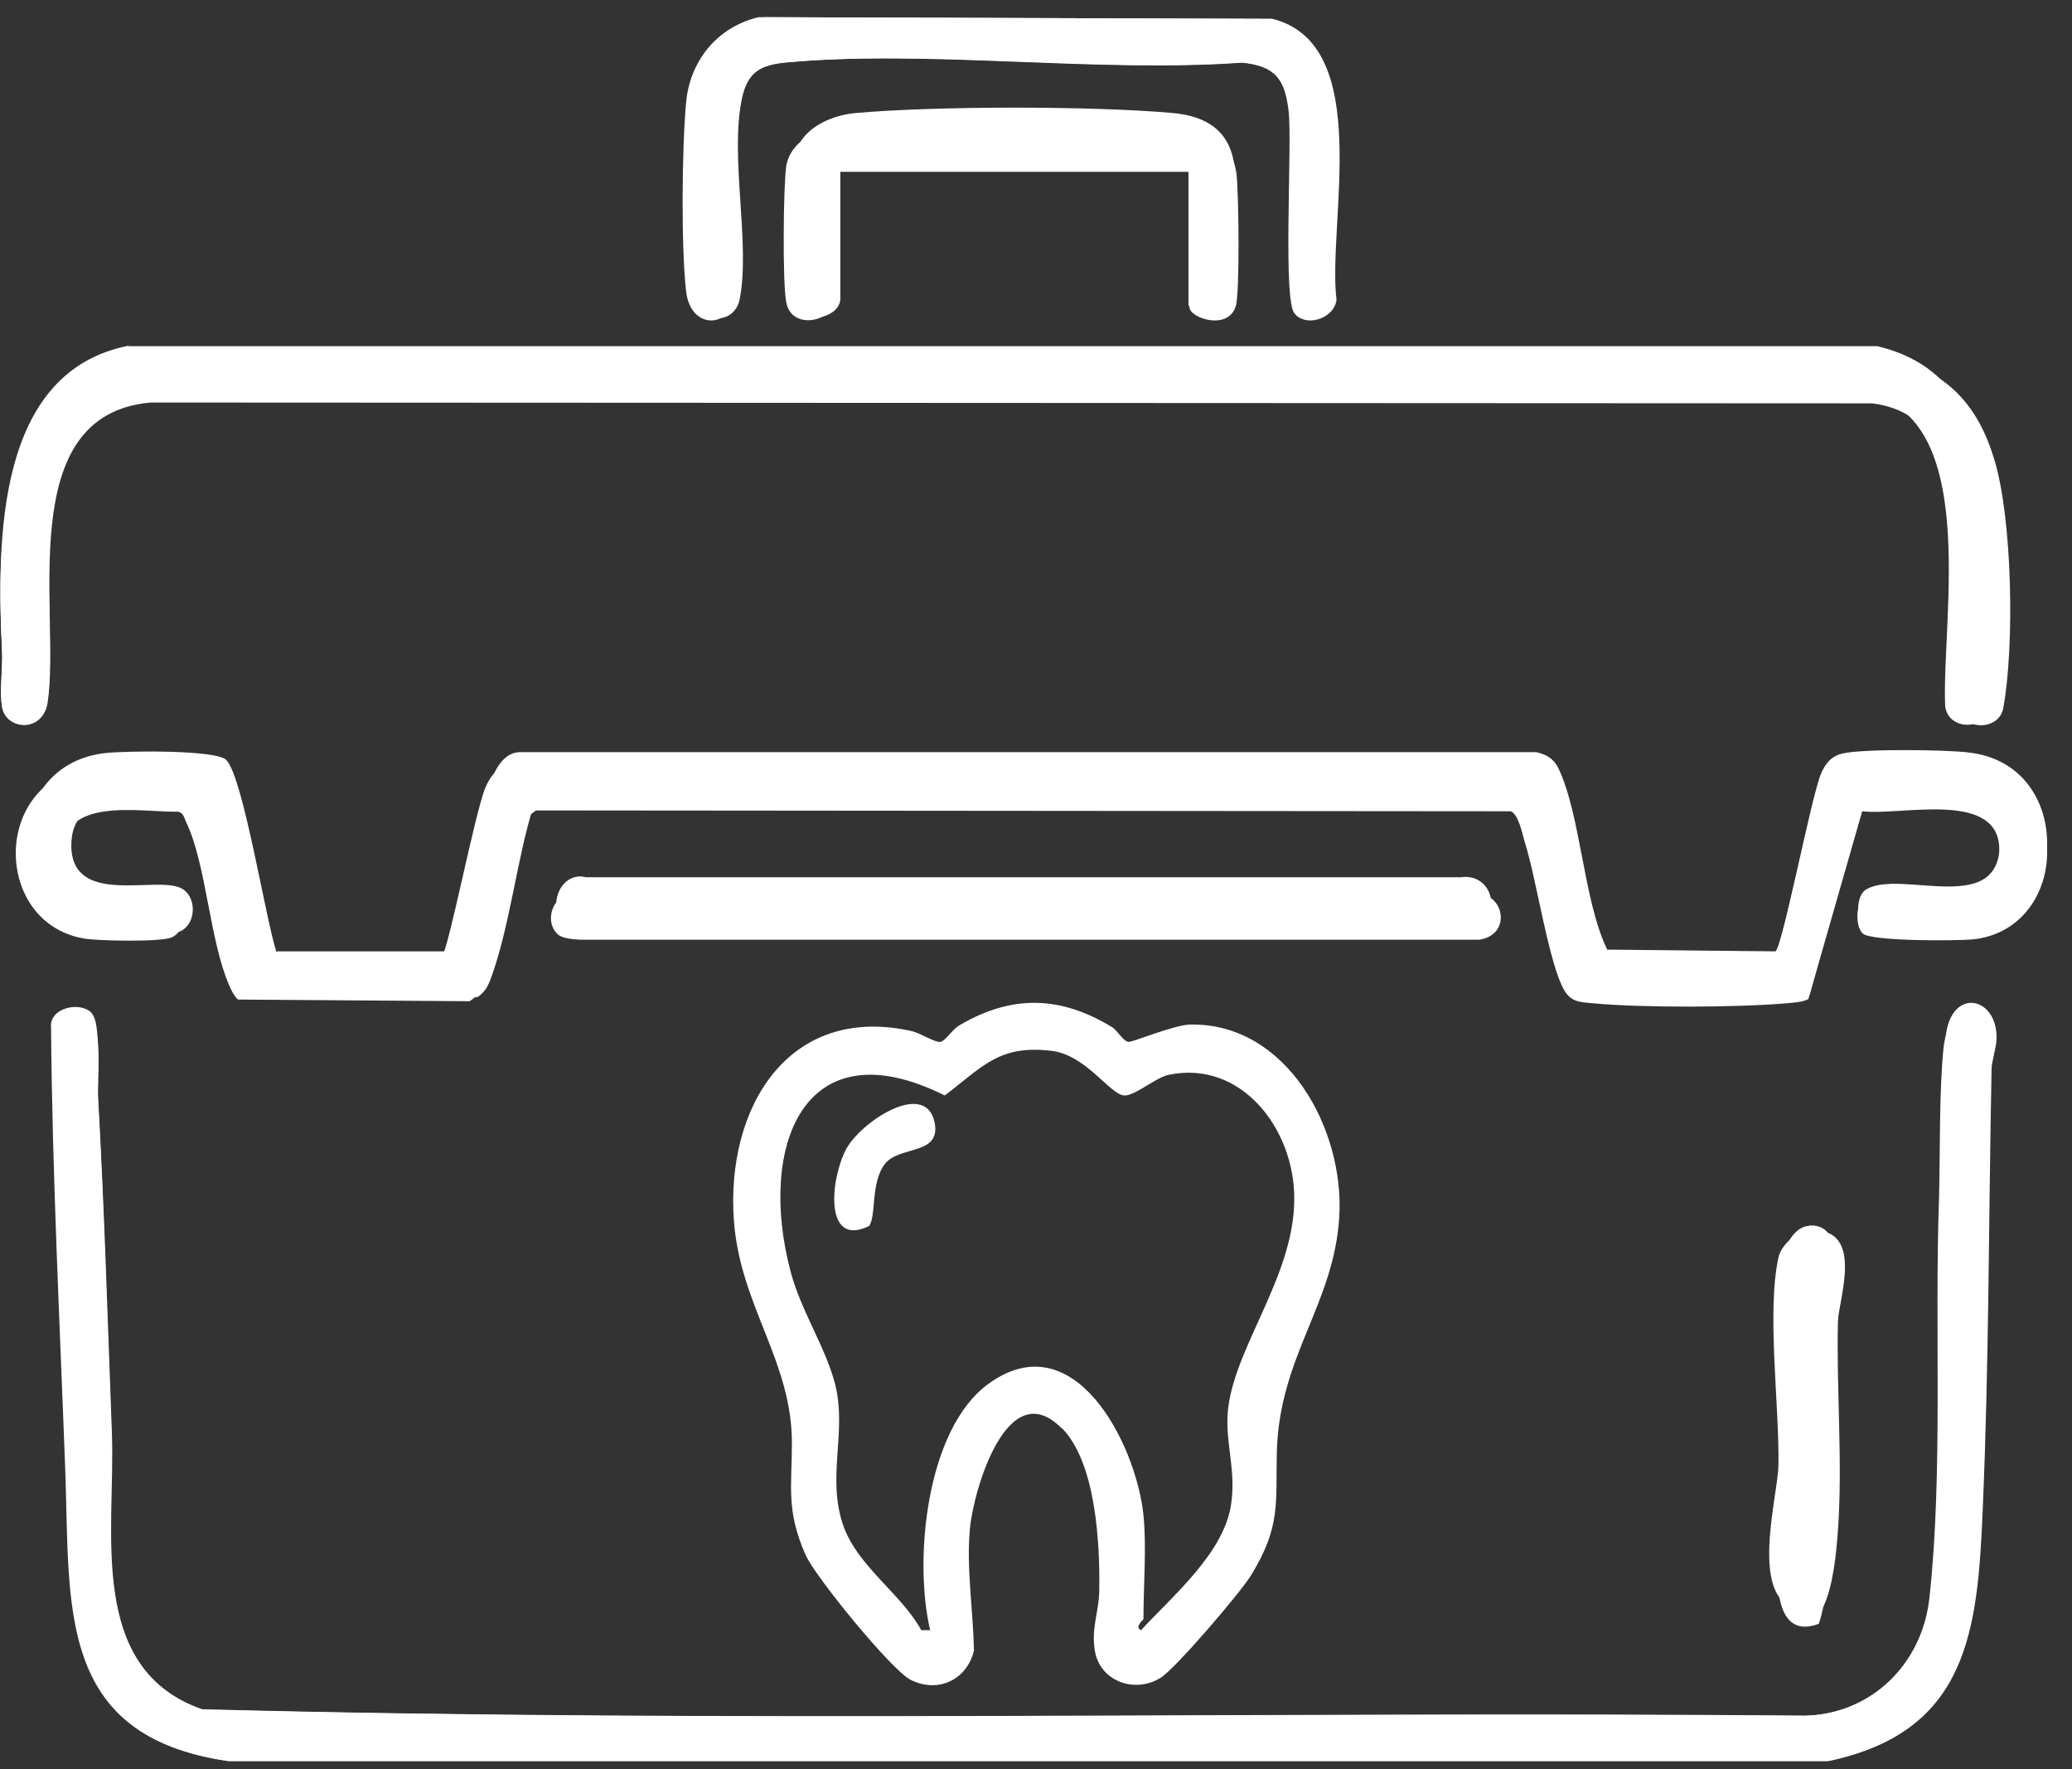 <svg width="82" height="70" viewBox="0 0 82 70" fill="none" xmlns="http://www.w3.org/2000/svg">
<rect x="0" y="0" width="82" height="70" fill="#333333" stroke="none"/>
<path d="M51.246 12.417C51.742 12.847 52.716 12.483 52.799 11.788C52.436 8.775 54.286 1.756 50.304 0.746L30.282 0.68C28.68 1.06 27.589 2.368 27.457 4.024C27.308 5.779 27.259 9.785 27.457 11.473C27.639 12.93 29.076 12.864 29.274 11.838C29.704 9.619 28.878 6.242 29.357 3.924C29.588 2.815 30.117 2.567 31.174 2.468C36.873 1.938 43.349 2.881 49.132 2.468C50.453 2.6 50.85 3.113 50.998 4.404C51.147 5.696 50.751 12.003 51.246 12.417ZM47.033 6.474V12.02C47.033 12.45 48.504 12.996 48.818 11.986C48.983 11.457 48.933 7.318 48.851 6.573C48.685 5.183 47.744 4.587 46.406 4.471C43.25 4.189 37.039 4.189 33.883 4.471C32.876 4.553 31.637 5.1 31.455 6.209C31.323 7.004 31.306 11.076 31.455 11.821C31.686 13.013 33.256 12.566 33.256 11.821V6.457H47.033V6.474ZM5.122 14.155C-0.148 15.149 -0.132 21.621 0.083 25.826C0.116 26.488 -0.016 27.399 0.083 27.995C0.248 28.889 1.685 29.005 1.884 27.813C2.412 24.32 0.463 16.407 5.964 15.927L74.094 15.96C78.984 16.556 77.365 24.601 77.513 27.978C77.629 28.922 79.116 28.939 79.281 28.012C79.727 25.578 79.644 20.578 78.934 18.211C78.29 16.043 77.067 14.685 74.804 14.172H5.122V14.155ZM10.606 37.895C10.16 36.67 9.268 31.207 8.607 30.544C8.194 30.147 4.576 30.197 3.817 30.279C-0.396 30.71 -0.314 36.521 3.321 37.133C3.866 37.233 6.427 37.282 6.807 37.084C7.434 36.785 7.434 35.742 6.807 35.445C5.799 34.965 2.462 36.173 2.445 33.822C2.429 31.471 5.568 32.15 7.055 32.117C7.269 32.167 7.286 32.365 7.368 32.531C8.161 34.17 8.294 37.216 9.07 38.987C9.153 39.186 9.252 39.385 9.417 39.55L18.586 39.616C18.883 39.434 18.999 39.203 19.131 38.888C19.874 36.968 20.155 34.402 20.799 32.382L21.212 32.067L59.787 32.1C60.101 32.216 60.25 33.011 60.349 33.342C60.811 34.782 61.29 38.143 61.918 39.203C62.199 39.666 62.562 39.65 63.058 39.699C65.007 39.881 68.741 39.865 70.691 39.699C70.988 39.666 71.285 39.666 71.566 39.534L73.697 32.1C75.184 32.283 78.918 31.289 79.116 33.441C79.413 36.719 75.151 34.65 73.796 35.511C73.433 35.742 73.416 36.636 73.714 36.934C74.028 37.249 77.447 37.233 78.108 37.166C81.908 36.736 82.123 30.743 77.926 30.263C77.018 30.164 73.697 30.131 72.888 30.296C72.442 30.395 72.21 30.66 72.029 31.058C71.599 31.985 70.492 37.663 70.211 37.861L63.521 37.795C62.562 35.875 62.496 32.663 61.571 30.842C61.39 30.478 61.109 30.329 60.696 30.263H20.287C19.759 30.246 19.395 30.71 19.213 31.157C18.8 32.117 17.743 37.63 17.479 37.861H10.623L10.606 37.895ZM22.055 36.951C22.253 37.15 22.716 37.166 22.997 37.183H58.532C59.886 37.001 59.556 35.163 58.168 35.345H22.997C22.022 35.114 21.444 36.339 22.055 36.951ZM3.668 40.477C3.222 40.03 1.983 40.279 2.065 41.057C2.115 46.818 2.412 52.579 2.627 58.307C2.825 63.621 2.231 68.686 9.053 69.68H72.309C77.827 68.504 78.191 64.564 78.389 59.78C78.637 54.102 78.62 48.374 78.736 42.696C78.736 42.265 78.934 41.851 78.934 41.437C78.934 39.815 77.133 39.467 76.919 41.437C76.737 43.176 76.786 45.593 76.737 47.43C76.555 52.479 76.902 58.273 76.357 63.223C76.076 65.839 74.061 67.826 71.401 67.892C50.271 67.726 29.093 68.19 8.013 67.644C3.404 66.038 4.576 60.575 4.428 56.701C4.263 52.297 4.13 47.844 3.883 43.441C3.85 42.778 4.048 40.891 3.651 40.494L3.668 40.477ZM71.583 48.506C71.087 48.523 70.674 49.168 70.608 49.632C70.244 51.95 70.641 55.823 70.608 58.34C70.591 59.797 69.418 65.21 71.979 64.25C72.276 63.406 72.376 62.015 72.425 61.055C72.557 58.191 72.359 55.211 72.425 52.314C72.442 51.387 73.251 48.407 71.616 48.49L71.583 48.506Z" fill="white"/>
<path d="M3.624 40.092C4.021 40.495 3.806 42.41 3.856 43.081C4.104 47.548 4.237 52.065 4.402 56.532C4.551 60.461 3.376 66.019 7.992 67.631C29.102 68.185 50.328 67.698 71.472 67.883C74.135 67.816 76.153 65.801 76.435 63.148C76.964 58.127 76.633 52.25 76.815 47.128C76.881 45.264 76.815 42.812 76.997 41.049C77.196 39.051 79.016 39.404 79.016 41.049C79.016 41.486 78.817 41.889 78.817 42.325C78.701 48.085 78.718 53.895 78.47 59.655C78.271 64.508 77.907 68.504 72.382 69.68H9.018C2.202 68.689 2.781 63.551 2.582 58.16C2.367 52.35 2.069 46.507 2.02 40.663C1.937 39.874 3.161 39.605 3.624 40.075V40.092Z" fill="white"/>
<path d="M10.96 37.643H17.784C18.047 37.403 19.115 31.68 19.51 30.703C19.707 30.241 20.052 29.761 20.578 29.761H60.793C61.188 29.847 61.467 30.001 61.665 30.378C62.569 32.263 62.651 35.587 63.605 37.574L70.263 37.643C70.559 37.437 71.661 31.577 72.072 30.601C72.253 30.189 72.483 29.915 72.927 29.812C73.716 29.624 77.037 29.658 77.941 29.778C82.117 30.275 81.903 36.478 78.122 36.923C77.464 36.992 74.061 37.026 73.749 36.683C73.453 36.375 73.453 35.45 73.831 35.21C75.195 34.319 79.421 36.461 79.125 33.068C78.928 30.858 75.212 31.869 73.732 31.68L71.611 39.373C71.332 39.528 71.052 39.528 70.74 39.545C68.8 39.716 65.084 39.733 63.144 39.545C62.667 39.493 62.289 39.51 62.01 39.031C61.385 37.934 60.908 34.439 60.448 32.965C60.333 32.623 60.201 31.783 59.889 31.68L21.499 31.646L21.088 31.971C20.447 34.045 20.168 36.7 19.428 38.705C19.312 39.031 19.181 39.27 18.885 39.459L9.76 39.391C9.596 39.236 9.497 39.031 9.415 38.808C8.642 36.975 8.511 33.822 7.722 32.126C7.639 31.954 7.639 31.749 7.409 31.697C5.946 31.732 2.806 31.046 2.822 33.462C2.839 35.878 6.16 34.644 7.163 35.141C7.787 35.45 7.787 36.512 7.163 36.837C6.768 37.026 4.236 36.975 3.694 36.889C0.077 36.255 0.011 30.241 4.187 29.795C4.943 29.71 8.56 29.658 8.955 30.07C9.629 30.755 10.517 36.409 10.944 37.677L10.96 37.643Z" fill="white"/>
<path d="M42.027 56.526C39.877 54.323 38.529 58.94 38.384 60.49C38.24 62.04 38.513 63.72 38.545 65.302C38.272 66.477 37.101 67.015 36.026 66.46C35.272 66.069 32.271 62.398 31.886 61.534C31.099 59.756 31.34 58.826 31.34 57.097C31.34 53.85 29.302 51.681 29.046 48.32C28.709 43.801 31.228 39.707 36.09 40.8C36.427 40.881 37.005 41.257 37.213 41.224C37.422 41.191 37.694 40.718 37.967 40.571C40.037 39.348 41.963 39.397 44.001 40.636C44.225 40.767 44.434 41.191 44.658 41.224C44.787 41.257 46.488 40.539 47.114 40.539C50.916 40.473 53.211 44.666 53.002 48.141C52.794 51.615 50.628 53.654 50.531 57.456C50.483 59.495 50.692 60.392 49.52 62.317C49.103 63.002 46.536 66.004 45.942 66.379C44.915 67.031 43.519 66.526 43.327 65.302C43.182 64.438 43.487 63.752 43.503 62.986C43.535 61.142 43.391 57.896 42.027 56.509V56.526ZM45.252 59.952C45.381 61.159 45.252 62.806 45.252 64.062C45.252 64.095 44.883 64.372 45.156 64.503C46.407 63.149 48.429 61.452 48.718 59.544C48.911 58.288 48.558 57.292 48.574 56.183C48.606 53.557 51.237 50.637 51.221 47.407C51.221 44.682 49.135 41.925 46.247 42.529C45.75 42.627 44.899 43.377 44.482 43.345C43.92 43.296 42.99 41.762 41.642 41.583C39.54 41.322 38.898 42.203 37.39 43.345C31.789 40.555 29.976 45.384 31.292 50.327C31.709 51.893 32.688 53.328 33.057 54.797C33.522 56.689 32.704 58.467 33.378 60.376C33.94 61.974 35.689 63.084 36.459 64.503H36.812C36.154 61.73 36.651 56.558 39.106 54.764C42.492 52.284 44.947 57.097 45.252 59.935V59.952Z" fill="white"/>
<path d="M5.086 13.697H74.289C76.52 14.226 77.734 15.626 78.391 17.863C79.096 20.305 79.195 25.461 78.735 27.971C78.571 28.927 77.095 28.91 76.98 27.937C76.832 24.454 78.456 16.155 73.584 15.541L5.923 15.507C0.443 16.002 2.396 24.18 1.871 27.766C1.69 29.012 0.263 28.893 0.083 27.954C-0.032 27.339 0.115 26.4 0.083 25.717C-0.131 21.38 -0.147 14.704 5.086 13.68V13.697Z" fill="white"/>
<path d="M51.316 12.493C50.812 12.06 51.215 5.678 51.064 4.429C50.913 3.179 50.493 2.612 49.168 2.479C43.295 2.896 36.718 1.946 30.93 2.479C29.856 2.579 29.319 2.829 29.084 3.945C28.597 6.278 29.436 9.677 29 11.91C28.799 12.96 27.339 13.026 27.154 11.543C26.953 9.827 26.986 5.795 27.154 4.045C27.305 2.396 28.396 1.063 30.023 0.68L50.359 0.746C54.403 1.763 52.524 8.844 52.893 11.86C52.809 12.56 51.819 12.926 51.316 12.493Z" fill="white"/>
<path d="M22.263 36.431C21.661 35.775 22.23 34.462 23.19 34.711H57.809C59.174 34.515 59.5 36.484 58.166 36.68H23.19C22.913 36.644 22.458 36.644 22.263 36.431Z" fill="white"/>
<path d="M47.076 6.798H32.962V11.968C32.962 12.686 31.338 13.101 31.118 11.968C30.965 11.25 30.999 7.325 31.118 6.559C31.304 5.489 32.573 4.963 33.605 4.883C36.837 4.612 43.2 4.612 46.433 4.883C47.786 4.995 48.768 5.553 48.937 6.91C49.022 7.628 49.073 11.617 48.903 12.128C48.582 13.101 47.076 12.574 47.076 12.159V6.814V6.798Z" fill="white"/>
<path d="M71.688 48.681C73.808 48.603 72.759 51.419 72.737 52.295C72.673 55.016 72.93 57.848 72.737 60.554C72.673 61.461 72.544 62.775 72.159 63.573C68.84 64.48 70.36 59.365 70.382 57.988C70.424 55.595 69.91 51.935 70.382 49.761C70.467 49.323 71.024 48.728 71.645 48.697L71.688 48.681Z" fill="white"/>
<path d="M34.372 48.521C32.612 49.356 32.861 46.679 33.471 45.499C34.039 44.397 36.588 42.728 36.976 44.365C37.295 45.735 35.605 45.31 35.023 46.05C34.441 46.79 34.69 48.159 34.385 48.521H34.372Z" fill="white"/>
</svg>
